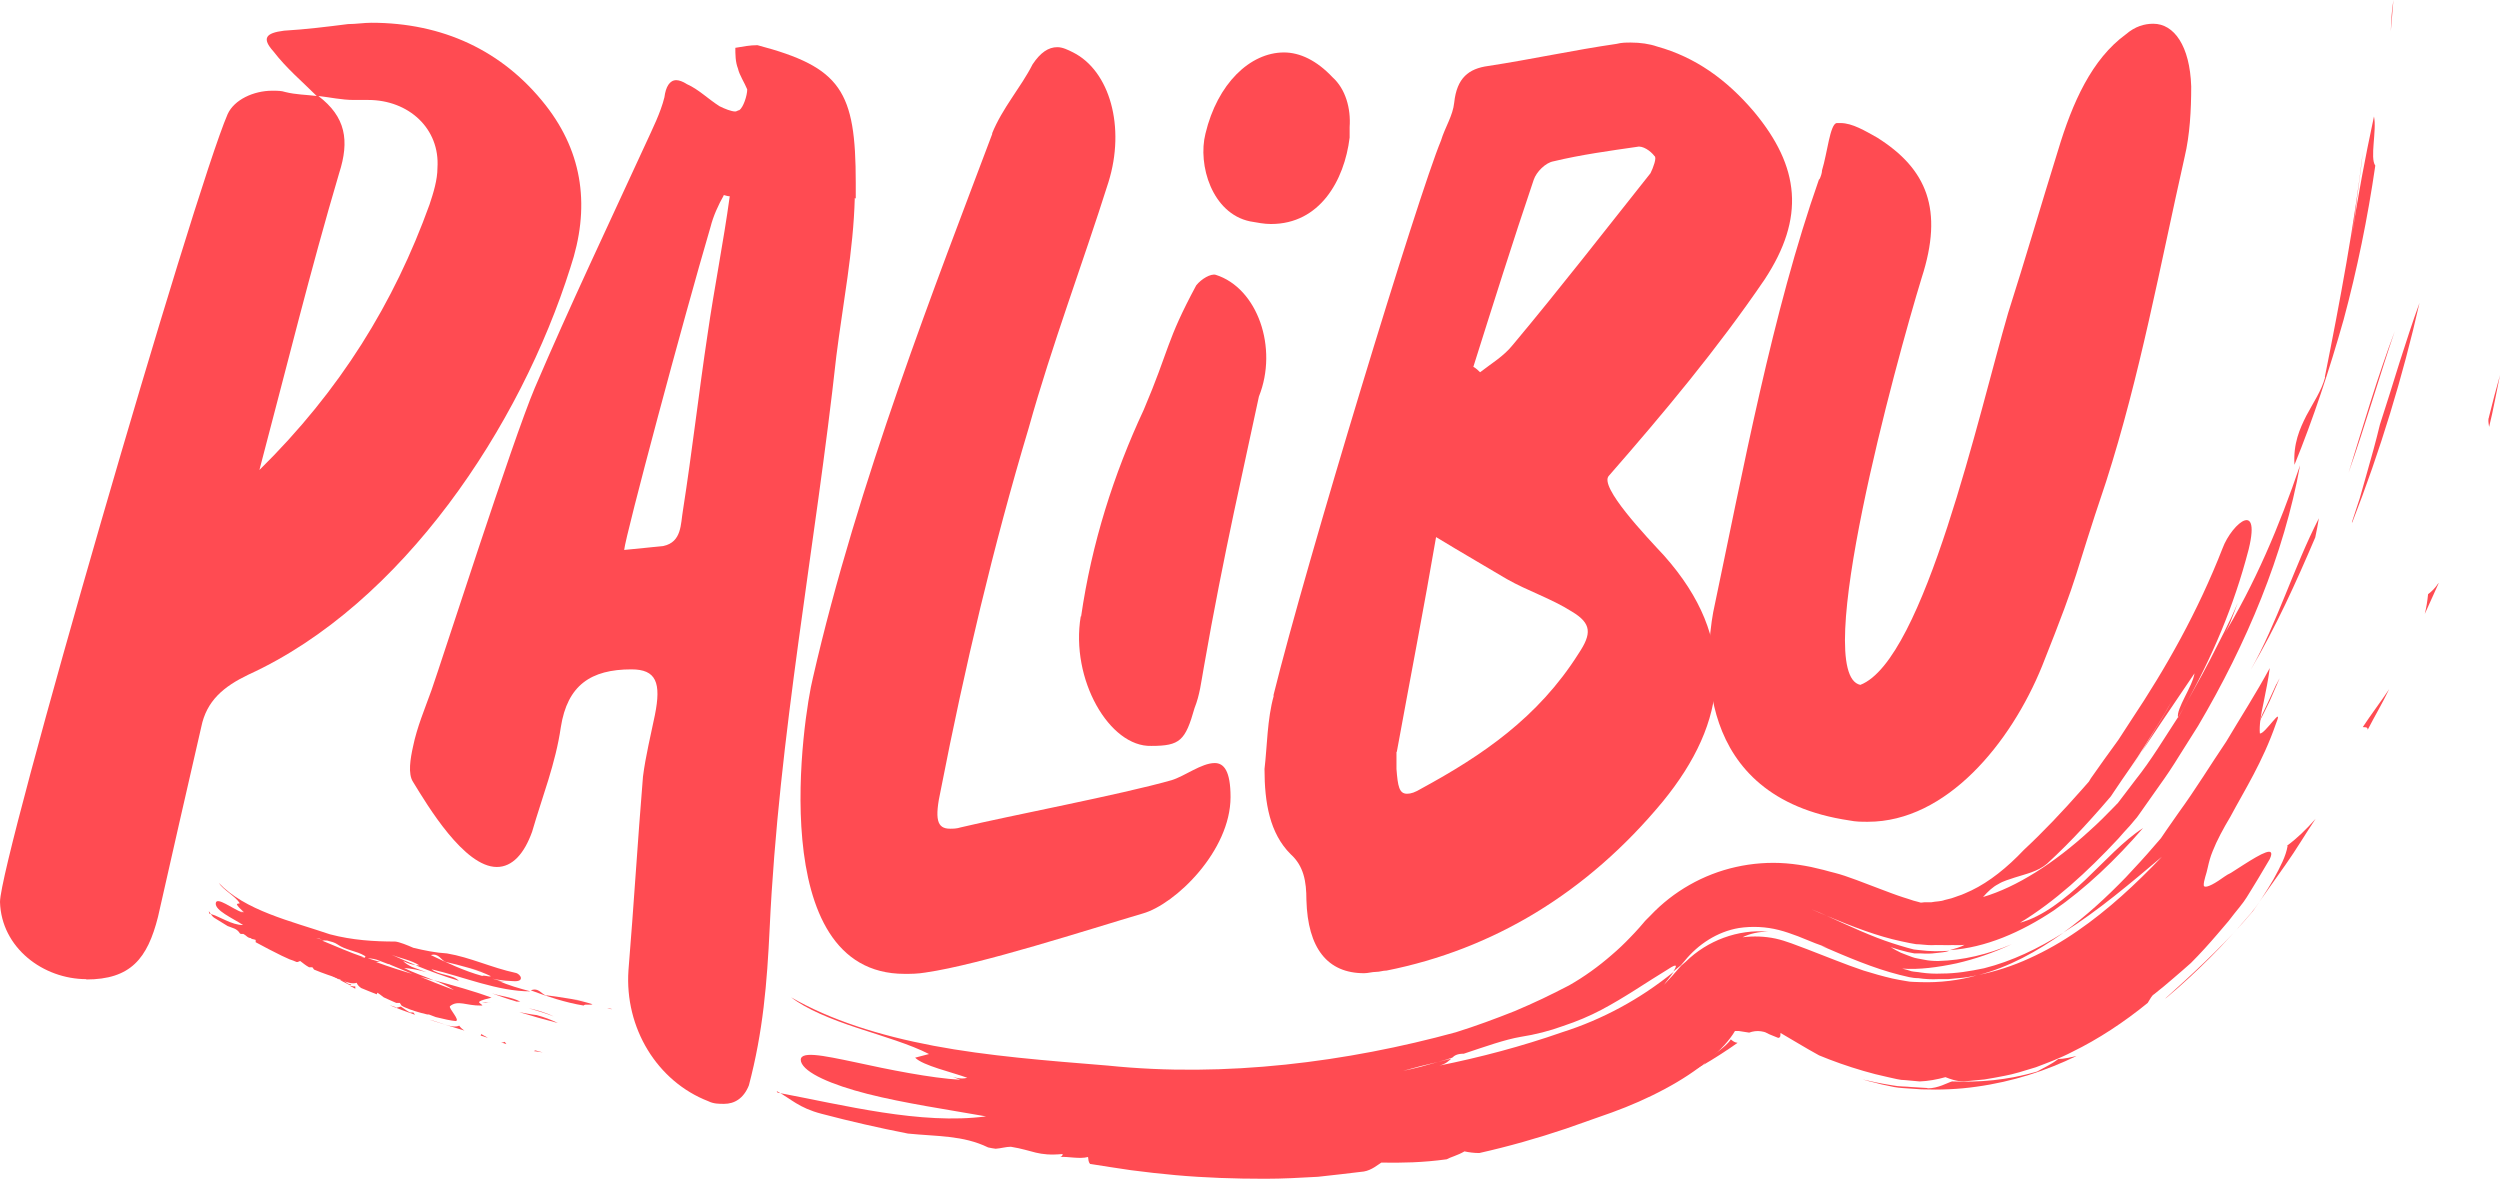 <?xml version="1.0" encoding="UTF-8"?>
<svg id="Layer_2" data-name="Layer 2" xmlns="http://www.w3.org/2000/svg" viewBox="0 0 75.78 35.76">
  <defs>
    <style>
      .cls-1 {
        fill: #ff4b52;
        stroke-width: 0px;
      }
    </style>
  </defs>
  <g id="Layer_1-2" data-name="Layer 1">
    <g>
      <path class="cls-1" d="m55.15,5.44c.04-.08.08-.2.08-.28.16-.52.24-1.39.44-1.43h.12c.36,0,.75.24,1.11.44,1.51.95,2.02,2.18,1.35,4.25-.79,2.58-3.37,12.02-1.86,12.34,1.94-.75,3.61-8.29,4.48-11.27.52-1.63.99-3.25,1.51-4.92.44-1.47,1.03-2.78,2.06-3.53.28-.24.56-.32.83-.32.63,0,1.11.67,1.15,1.9,0,.71-.04,1.47-.2,2.14-.75,3.33-1.35,6.63-2.38,9.84-1.07,3.17-.71,2.5-1.94,5.59-.95,2.34-2.9,4.72-5.28,4.72-.2,0-.36,0-.56-.04-4.8-.71-4.36-5.04-4.13-6.31.91-4.32,1.79-9.09,3.21-13.13Z"/>
      <g>
        <path class="cls-1" d="m2.62,29.68c-1.31,0-2.58-.95-2.62-2.34C0,26.07,5.87,5.84,6.9,3.46c.2-.44.79-.71,1.35-.71.16,0,.28,0,.4.04.32.08.63.08.95.12-.44-.44-.91-.83-1.31-1.35-.36-.4-.24-.56.32-.63.67-.04,1.31-.12,1.94-.2.24,0,.48-.04.71-.04,2.14,0,3.97.83,5.28,2.5,1.15,1.47,1.35,3.13.75,4.92-1.51,4.8-5.08,10.2-9.76,12.34-.75.36-1.27.79-1.43,1.59-.44,1.9-.87,3.81-1.31,5.75-.32,1.27-.83,1.9-2.18,1.9Zm5.24-15.43c2.46-2.42,4.09-5.08,5.16-8.05.12-.36.24-.75.24-1.11.08-1.19-.87-2.06-2.1-2.06h-.44c-.36,0-.71-.08-1.07-.12.83.63.95,1.35.63,2.34-.87,2.94-1.59,5.87-2.42,9.01Z"/>
        <path class="cls-1" d="m25.91,6c-.04,1.59-.36,3.21-.56,4.8-.63,5.75-1.75,11.51-2.02,17.34-.08,1.67-.2,3.13-.63,4.76-.16.4-.44.56-.75.56-.16,0-.32,0-.48-.08-1.55-.6-2.54-2.22-2.42-3.97.16-1.94.28-3.93.44-5.87.08-.63.24-1.27.36-1.86.2-.99.04-1.39-.71-1.39-1.23,0-1.94.48-2.14,1.75-.16,1.11-.56,2.1-.87,3.17-.24.67-.6,1.07-1.07,1.07-.99,0-2.1-1.86-2.54-2.58-.16-.24-.08-.71,0-1.07.12-.59.36-1.15.56-1.71.32-.91,2.46-7.58,3.13-9.16,1.07-2.5,2.22-4.92,3.37-7.42.2-.44.44-.91.56-1.39.04-.32.16-.52.36-.52.08,0,.2.04.32.12.36.16.63.44.99.67.16.08.36.16.48.16.04,0,.08-.04.12-.04.12-.08.24-.44.24-.63-.08-.2-.24-.44-.28-.63-.08-.2-.08-.44-.08-.63.24-.04.44-.08.67-.08,2.54.67,2.98,1.39,2.98,4.17v.48Zm-3.97-.08c-.16.28-.32.63-.4.95-.83,2.82-2.58,9.36-2.62,9.8.4-.04.83-.08,1.19-.12.56-.12.52-.67.59-1.07.28-1.79.48-3.57.75-5.36.2-1.39.48-2.78.67-4.17-.08,0-.16-.04-.2-.04Z"/>
        <path class="cls-1" d="m30.07,4.05c.32-.79.87-1.39,1.23-2.1.24-.36.48-.52.75-.52.16,0,.32.08.48.16,1.11.56,1.59,2.26,1.07,3.93-.79,2.5-1.71,4.92-2.42,7.46-1.07,3.57-1.94,7.26-2.66,10.95-.2.91-.12,1.19.28,1.19.08,0,.2,0,.32-.04,1.51-.36,4.84-.99,6.39-1.43.4-.12.91-.52,1.31-.52.28,0,.48.24.48,1.03,0,1.63-1.67,3.25-2.66,3.53-1.63.48-4.92,1.55-6.59,1.79-.24.04-.44.04-.63.04-4.28,0-3.06-7.86-2.78-8.97,1.35-5.91,3.77-12.06,5.44-16.5Zm2.7,14.64c.32-2.22.99-4.32,1.9-6.27.79-1.86.67-2.06,1.59-3.77.16-.2.44-.36.59-.32,1.27.4,1.9,2.22,1.31,3.69-.4,1.9-1.07,4.76-1.67,8.21-.08.44-.12.83-.28,1.23-.28.99-.44,1.15-1.31,1.15-1.27.04-2.46-2.02-2.14-3.93Zm5.75-11.9c-.2,0-.4-.04-.63-.08-1.15-.24-1.59-1.71-1.35-2.66.36-1.51,1.35-2.46,2.38-2.46.48,0,.99.24,1.47.75.4.36.56.95.52,1.51v.32c-.16,1.31-.91,2.62-2.38,2.62Z"/>
        <path class="cls-1" d="m38.6,21.08c.99-4.01,4.4-15.2,5.08-16.82.12-.4.36-.75.4-1.15.08-.75.44-1.03,1.03-1.11,1.31-.2,2.58-.48,3.89-.67.16-.04.28-.04.44-.04.28,0,.56.04.79.12,1.15.32,2.1.99,2.94,1.98,1.39,1.67,1.55,3.21.32,5.08-1.43,2.1-3.06,4.05-4.72,5.95-.32.32,1.15,1.86,1.67,2.42,2.26,2.54,1.94,5.04-.04,7.46-2.3,2.78-5.16,4.48-8.37,5.12-.12,0-.2.04-.32.04s-.24.04-.36.04c-1.11,0-1.71-.75-1.75-2.22,0-.56-.08-1.03-.48-1.39-.63-.63-.79-1.55-.79-2.58.08-.67.08-1.51.28-2.22Zm3.73,1.71v.52c.04.52.08.75.32.75.12,0,.24-.04.44-.16,1.82-.99,3.53-2.14,4.76-4.09.4-.6.4-.91-.2-1.27-.63-.4-1.35-.63-1.98-.99-.67-.4-1.35-.79-2.14-1.27-.36,2.1-.79,4.32-1.19,6.51Zm2.54-11.51c.36-.28.71-.48.99-.83,1.43-1.71,2.78-3.45,4.17-5.2.08-.16.2-.48.12-.52-.12-.16-.36-.32-.52-.28-.83.12-1.71.24-2.54.44-.24.04-.52.32-.6.56-.63,1.86-1.23,3.77-1.83,5.67.08.04.16.12.2.16Z"/>
        <path class="cls-1" d="m23.57,33.12c2.02.38,4.34.98,6.32.72-1.13-.2-2.49-.4-3.59-.68-1.1-.28-1.92-.64-2.02-.98-.09-.35.65-.19,1.65.02,1,.22,2.29.48,3.18.53q-.23-.09-.46-.17c.23.09.46.17.67.11-.46-.17-1.35-.37-1.58-.61l.42-.11c-.56-.29-1.38-.53-2.17-.79-.79-.26-1.55-.57-2.01-.93,1.19.69,2.68,1.16,4.32,1.47,1.64.31,3.43.45,5.28.6,3.57.37,7.26-.11,10.55-1.01.61-.19,1.2-.41,1.78-.64.29-.12.57-.25.85-.38.27-.13.55-.27.8-.4.46-.26.9-.58,1.29-.92.2-.17.39-.35.57-.54.09-.09.18-.19.27-.29l.13-.15s.03-.04.07-.08l.14-.14c.69-.73,1.6-1.25,2.59-1.47.49-.11,1.01-.15,1.52-.11.26.02.51.06.76.11.13.03.25.06.38.09.12.03.28.08.34.09.36.09.9.31,1.38.49.24.09.47.18.69.25.11.03.21.07.31.1.05.01.1.03.15.04l.07.02h0s.05,0,.11-.01c.07,0,.14,0,.21,0,.14-.03.28-.02.41-.07l.2-.05c.07-.02.14-.05.2-.07.14-.04.27-.11.41-.17.54-.26,1.08-.69,1.59-1.23.57-.53,1.16-1.15,1.75-1.82l.22-.25h0s.06-.1.06-.1l.41-.58.42-.58.39-.6c1.06-1.59,2.02-3.29,2.77-5.21.28-.76,1.29-1.62.7.37-.46,1.66-1.17,3.26-2.05,4.76-.06-.27.44-.94.5-1.34-.72,1.06-1.3,1.92-1.99,2.96l.35-.52.32-.53c.21-.36.44-.7.63-1.07-.25.46-.54.9-.82,1.36-.28.46-.61.9-.92,1.37l-.1.15s-.02.03-.05.06l-.25.29c-.18.2-.36.41-.54.6-.36.39-.73.76-1.1,1.1-.28.24-.64.31-.98.42-.17.06-.34.1-.5.2-.16.08-.31.22-.46.39,1.02-.3,2.16-1.03,3.22-2,.27-.24.53-.5.79-.77.06-.07.06-.05.1-.11l.16-.21.35-.46c.48-.6.87-1.26,1.29-1.9v.02c.33-.6.66-1.16.96-1.74.29-.58.6-1.14.85-1.75-.07.19-.14.39-.22.58-.08.18-.17.36-.27.51,1.01-1.65,1.76-3.43,2.38-5.26-.49,2.71-1.62,5.41-3.09,7.9l-.58.92c-.19.31-.39.61-.6.9l-.62.88c-.05.07-.07.1-.11.14l-.16.19c-.12.13-.24.26-.35.39-.95,1.02-1.94,1.92-2.98,2.55.68-.18,1.36-.72,1.97-1.29.61-.58,1.17-1.2,1.76-1.58-.83.96-1.73,1.82-2.71,2.5-.99.66-2.07,1.13-3.15,1.2.16-.05.31-.08.45-.16-.17.02-.34,0-.5.01-.17,0-.33-.01-.5,0-.16,0-.35-.03-.47-.03-.08-.01-.28-.05-.46-.09-.7-.15-1.44-.43-2.25-.77-.15-.07-.26-.12-.49-.21.16.07.33.14.49.21.73.33,1.37.63,1.99.83.16.05.31.1.46.14l.19.05c.05.01.12.01.18.02.3.04.6.04.9.02-.13.05-.27.05-.42.07-.14.02-.29.02-.44.01-.07,0-.13,0-.2,0-.07-.01-.13-.03-.2-.04-.17-.04-.34-.09-.52-.15.09.06.19.11.31.17.06.02.12.05.18.07.05.02.11.04.16.06.1.04.22.05.36.08.14.03.28.04.43.04.75-.02,1.51-.2,2.23-.51-.55.26-1.11.45-1.67.58-.56.12-1.15.2-1.65.16l.15.04.13.04c.09.02.19.02.29.04.21.03.42.04.63.03.43,0,.85-.07,1.28-.16.84-.21,1.65-.6,2.41-1.08-.8.57-1.66,1.05-2.6,1.29-.2.04-.4.08-.6.09l-.3.03h-.3c-.2.01-.4,0-.6-.03-.2,0-.36-.05-.57-.1-.79-.2-1.56-.53-2.37-.88l.19.06-.38-.14-.52-.21c-.19-.07-.38-.14-.58-.19-.39-.1-.81-.12-1.21-.06-.66.11-1.24.5-1.64.99l-.12.14-.23.19c.11-.17.14-.27-.16-.07-.66.4-1.3.85-2.02,1.23-.36.19-.74.35-1.16.49-.41.15-.84.26-1.29.33-.47.08-1.06.29-1.72.51-.19,0-.28.05-.35.12-.14.05-.28.09-.43.13-.36.08-.71.17-1.06.27.35-.07.71-.17,1.06-.27.13-.03.27-.07.4-.1-.08.07-.16.16-.36.21,1.24-.25,2.49-.58,3.72-1.01,1.23-.39,2.37-1.01,3.38-1.83-.09.14-.24.31-.29.39.18-.19.35-.38.52-.58l.14-.12c.65-.64,1.58-.99,2.5-.91-.29,0-.56.06-.78.17.33-.04.67-.03,1,.04.32.07.65.21.95.32.58.22,1.15.46,1.72.65.29.09.57.17.87.24.14.03.3.06.43.08.13.03.27.02.42.03.58.02,1.17-.05,1.73-.21.54-.11,1.07-.28,1.57-.51.51-.23,1-.51,1.46-.83.93-.64,1.77-1.42,2.56-2.25-.95.8-1.92,1.63-2.99,2.3.68-.49,1.31-1.07,1.9-1.68.29-.31.58-.62.86-.95l.2-.23c.05-.07.11-.16.17-.25l.37-.53c.51-.7.96-1.44,1.44-2.15.44-.74.91-1.47,1.32-2.23-.04.33-.12.71-.19,1.06-.08.35-.13.68-.11.92.14.05.74-.92.49-.3-.4,1.16-.97,2.05-1.38,2.82-.22.37-.41.72-.54,1.05-.07.17-.11.32-.15.5-.03.17-.13.4-.12.54.01.07.15.05.44-.14.06-.04.12-.08.19-.13.06-.04.12-.08.19-.11.13-.08.26-.17.39-.25.52-.33.99-.6.79-.17-.1.17-.22.37-.35.59-.07.11-.14.23-.22.36-.07.11-.16.28-.34.5-.11.14-.23.28-.34.43-.11.13-.23.27-.35.41-.24.28-.5.57-.79.86-.17.15-.35.31-.54.47-.18.16-.38.32-.58.48-.06.03-.11.13-.19.26-.71.58-1.5,1.1-2.28,1.48-.38.2-.77.34-1.11.47-.36.11-.67.21-.95.26-.21.04-.41.08-.61.11l-.62.06c-.22,0-.41-.07-.56-.13-.25.07-.52.12-.78.13l-.44-.04c-.08,0-.16-.01-.25-.03l-.27-.06c-.28-.06-.51-.12-.75-.19-.48-.14-.93-.3-1.34-.47-.44-.24-.82-.48-1.17-.68-.01.05.02.14-.07.15l-.27-.11-.08-.04c-.05-.03-.11-.04-.17-.05-.12-.02-.25,0-.36.04-.11-.02-.22-.03-.32-.05h-.04s-.04,0-.07,0c-.32.55-1.11,1.22-2.13,1.76-.5.27-1.05.51-1.6.71-.49.17-.96.34-1.39.49h0c-.86.29-1.74.54-2.63.74-.16,0-.31-.02-.45-.05-.2.12-.44.18-.54.24-.73.1-1.35.11-1.98.1-.1.06-.29.23-.53.27-.48.06-.94.11-1.39.16-.53.03-1.07.06-1.61.06-.91,0-1.82-.03-2.71-.11-.44-.04-.9-.09-1.35-.15-.44-.06-.84-.13-1.24-.19-.05-.06-.05-.13-.06-.21-.26.07-.61-.02-.84,0,.05-.02.07-.05.07-.09-.76.07-.89-.11-1.57-.22-.15,0-.3.05-.46.06-.07-.01-.15-.02-.23-.04-.76-.37-1.54-.33-2.43-.42-.87-.17-1.75-.37-2.62-.6-.69-.18-.92-.45-1.36-.69Z"/>
        <g>
          <path class="cls-1" d="m70.47,11.43c.46-2.3.9-4.65,1.15-6.81-.04.43-.11.86-.16,1.29-.05.43-.11.86-.18,1.29.2-1.28.4-2.36.68-3.67.09.42-.13,1.26.04,1.49-.23,1.58-.55,3.15-.96,4.67-.43,1.52-.92,3-1.49,4.4-.04-.65.16-1.09.36-1.49.21-.4.46-.75.57-1.17Z"/>
          <path class="cls-1" d="m72.55,0c-.03.32-.05.64-.08.95.01-.33.03-.66.08-.95Z"/>
          <path class="cls-1" d="m61.09,29.56c-.17.09-.33.17-.51.23-.17.07-.35.13-.52.17.17-.06.35-.13.52-.19.18-.06.35-.13.52-.21Z"/>
          <path class="cls-1" d="m70.29,15.71c-.03.19-.07.39-.11.58-.58,1.36-1.19,2.71-1.96,4.02.81-1.43,1.31-3.12,2.07-4.6Z"/>
          <path class="cls-1" d="m71.19,14.33c.45-1.45.88-2.92,1.4-4.29-.47,1.38-.89,2.84-1.4,4.29Z"/>
          <path class="cls-1" d="m51.72,32.04s.02.07-.01.12c-.04.04-.07.08-.09.12-.64.38-1.32.7-2.01.97.16-.1.28-.24.44-.32.74-.33.99-.27,1.67-.88Z"/>
          <path class="cls-1" d="m61.46,29.38l.03-.04c.11-.07.22-.13.32-.19h.05c-.13.08-.26.15-.39.23Z"/>
          <path class="cls-1" d="m52.47,31.51c.06.05.11.09.2.1-.34.24-.68.46-1.04.67.03-.04.06-.08.08-.12.2-.2.59-.4.76-.66Z"/>
          <path class="cls-1" d="m58.43,32.99c.32,0,.6-.17.74-.21.82.03,1.66-.03,2.58-.3.13-.08.41-.2.64-.38.18,0,.36-.05.55-.09-.9.44-1.93.78-3.03.93-.55.08-1.11.1-1.67.08l-.44-.03c-.17-.01-.33-.02-.53-.07l-.24-.05-.19-.05c-.13-.03-.25-.06-.38-.1.14.03.27.06.41.09.14.03.26.05.5.09.2.04.39.03.57.05.16.01.32.02.48.03Z"/>
          <path class="cls-1" d="m49.34,33.35c-.49.18-.88.27-1.31.39-.42.1-.83.21-1.25.3.44-.13.84-.3,1.25-.42.41-.14.8-.21,1.32-.27Z"/>
          <path class="cls-1" d="m69.33,25.63c.29-.21.58-.49.86-.81-.31.46-.59.94-.91,1.39l-.48.68-.24.34c-.08.11-.15.23-.32.44l-.34.39c-.09.11-.19.21-.29.32-.19.21-.4.43-.61.64-.42.42-.87.84-1.35,1.24h-.01c.76-.68,1.62-1.48,2.32-2.26.11-.13.22-.25.33-.38.13-.18.2-.29.26-.38.13-.2.25-.39.36-.58.21-.38.38-.71.43-1.01Z"/>
          <path class="cls-1" d="m51.71,32.16s-.05.08-.08.12h0s.05-.08.09-.12Z"/>
          <path class="cls-1" d="m69.01,20.73c.03-.06.06-.12.09-.17l-.3.69c-.11.23-.22.45-.34.68.07-.19.16-.38.26-.58.09-.2.19-.41.28-.61Z"/>
          <path class="cls-1" d="m71.29,15.83l.24-.73.21-.74c.14-.49.28-.99.4-1.49.1-.31.2-.63.3-.94.1-.31.19-.62.29-.93.2-.62.39-1.22.61-1.82-.51,2.25-1.19,4.48-2.04,6.66Z"/>
          <path class="cls-1" d="m71.62,22.04c.25-.38.54-.76.8-1.15-.2.42-.44.82-.65,1.23,0-.1-.1-.07-.15-.08Z"/>
          <path class="cls-1" d="m67.02,24.45c.06-.08.11-.17.17-.26-.1.25-.22.49-.33.73.03-.1.12-.31.17-.47Z"/>
          <path class="cls-1" d="m73.92,17.68c-.14.31-.28.62-.42.93.05-.2.08-.4.1-.6.11-.08.22-.19.31-.33Z"/>
          <path class="cls-1" d="m75.44,12.66c.11-.44.22-.87.34-1.29-.11.52-.2,1.05-.33,1.57-.02-.13-.04-.24,0-.29Z"/>
        </g>
        <path class="cls-1" d="m16.57,30.17c.42.05.83.13,1.2.18l-.45-.06c.23.03.41.08.64.15-.08.04-.22-.02-.27.04-.55-.09-1.09-.27-1.6-.46.24-.1.33.13.48.16Z"/>
        <path class="cls-1" d="m18.56,30.59c-.06,0-.11-.01-.16-.02.06,0,.11,0,.16.02Z"/>
        <path class="cls-1" d="m12.8,29.78c-.06-.01-.13-.03-.19-.04.07,0,.13.03.19.04Z"/>
        <path class="cls-1" d="m15.77,30.36s-.07,0-.11,0c-.25-.07-.5-.16-.75-.25.28.09.59.11.86.25Z"/>
        <path class="cls-1" d="m16.02,30.56c.26.06.52.13.76.25-.24-.1-.5-.17-.76-.25Z"/>
        <path class="cls-1" d="m10.65,29.84l-.02.02h-.03c-.1-.05-.19-.1-.29-.15h.09c.11.06.11.12.25.13Z"/>
        <polygon class="cls-1" points="12.87 29.8 12.88 29.79 12.95 29.8 12.95 29.81 12.87 29.8"/>
        <path class="cls-1" d="m10.77,29.9v.07s-.17-.09-.17-.09h.02s.1.03.15.02Z"/>
        <path class="cls-1" d="m12.04,30.54s.09-.02.11-.03c.09.06.18.13.28.18.02,0,.06,0,.1,0l.05.07c-.25-.09-.51-.18-.77-.29.07.02.15.04.22.08Z"/>
        <path class="cls-1" d="m6.34,27.69c.34.09.67.35,1.03.35-.34-.22-.85-.44-.83-.66.02-.22.52.18.81.28t-.06-.07s.06.07.1.06c-.06-.07-.2-.17-.21-.25l.09-.02c-.14-.22-.5-.4-.64-.62.79.84,2.19,1.16,3.37,1.56.68.18,1.35.22,1.98.22.12.01.37.11.55.19.34.08.67.15,1.02.17.71.12,1.34.43,2.08.59.15.03.3.28-.08.25-.32-.01-.63-.06-.94-.15.05-.05.19.03.27,0-.21-.1-.39-.17-.62-.23l.44.11c-.37-.09-.77-.22-1.18-.31-.15-.04-.21-.28-.46-.21.5.24,1.01.48,1.55.63h0c.24.07.46.12.69.19-.07-.01-.15-.02-.21-.05.32.15.66.24.99.33-1,0-2.02-.44-3-.67.23.19.64.15.83.35-.44-.13-.87-.29-1.31-.47.04,0,.07,0,.11,0-.25-.16-.57-.21-.84-.32l-.07-.03.07.03c.25.11.49.22.73.31-.12-.01-.24-.05-.38-.12.06.07.17.13.27.18l.44.16c-.23-.07-.46-.11-.68-.13.29.15.61.25.91.38l-.52-.14c-.28-.12-.56-.23-.84-.35h.03s-.07-.01-.07-.01l-.34-.13c-.1-.03-.21-.04-.32-.05l-.05-.02s.06-.02,0-.05c-.24-.15-.56-.16-.83-.35-.07-.05-.18-.08-.3-.11h-.07s-.08-.03-.08-.03c-.06-.02-.12-.04-.19-.05.06.02.12.04.19.05l.07.02s-.05.02-.08.01c.41.17.84.36,1.28.51-.03,0-.07.01-.09.01.05,0,.1,0,.15,0,.14.05.29.09.43.13-.05,0-.09,0-.13,0,.4.15.82.28,1.23.4.38.16.75.31,1.13.45-.19-.12-.4-.22-.61-.3.59.16,1.18.32,1.75.53-.13.04-.29.06-.38.13,0,.05.18.12.06.11-.44.01-.7-.18-.94.02-.05.06.33.44.17.45-.13-.01-.36-.06-.6-.12-.07-.03-.14-.05-.21-.08h-.05c-.26-.06-.51-.14-.64-.2-.05-.02-.1-.04-.14-.07l-.05-.08s-.07,0-.11,0c-.13-.06-.26-.11-.38-.17-.06-.05-.13-.1-.19-.14l-.02.05c-.16-.06-.32-.13-.47-.19-.06-.04-.11-.09-.14-.16-.22.08-.59-.16-.87-.24h0c-.14-.05-.28-.1-.42-.16l-.05-.07s-.08,0-.1,0c-.11-.06-.19-.13-.27-.19-.02,0-.07.04-.11.03-.07-.03-.14-.06-.21-.08-.08-.04-.16-.07-.24-.11-.27-.13-.53-.27-.79-.41v-.07s-.09-.03-.14-.03l.02-.02c-.14-.01-.14-.07-.25-.13h-.08s-.03-.02-.03-.02c-.09-.15-.23-.16-.37-.22l-.39-.24c-.1-.06-.12-.14-.18-.21Z"/>
        <path class="cls-1" d="m10.28,29.69c-.12-.07-.25-.14-.37-.22.14.06.28.07.37.22Z"/>
        <path class="cls-1" d="m13.92,31.09c.04.06.1.11.16.15-.35-.11-.7-.21-1.06-.33h0c.29.06.68.28.9.18Z"/>
        <polygon class="cls-1" points="10.62 29.87 10.6 29.88 10.6 29.88 10.62 29.87"/>
        <path class="cls-1" d="m14.83,30.4h.03c-.09,0-.18-.01-.26-.03.07,0,.15.01.23.03Z"/>
        <path class="cls-1" d="m15.74,30.68c.18.03.35.07.53.09.22.06.44.14.64.24-.39-.1-.78-.21-1.17-.33Z"/>
        <path class="cls-1" d="m14.58,31.34c.07.04.14.08.21.12-.07-.02-.15-.05-.22-.07l.02-.05Z"/>
        <path class="cls-1" d="m14.11,30.25h.05s-.1.02-.15.02c.02,0,.06-.01.09-.02Z"/>
        <path class="cls-1" d="m15.35,31.65c-.06-.02-.11-.04-.16-.05.04,0,.07,0,.11-.02l.05.07Z"/>
        <path class="cls-1" d="m16.23,31.84c.08.02.15.04.22.06-.09-.01-.18-.03-.27-.04l.05-.02Z"/>
      </g>
    </g>
  </g>
</svg>